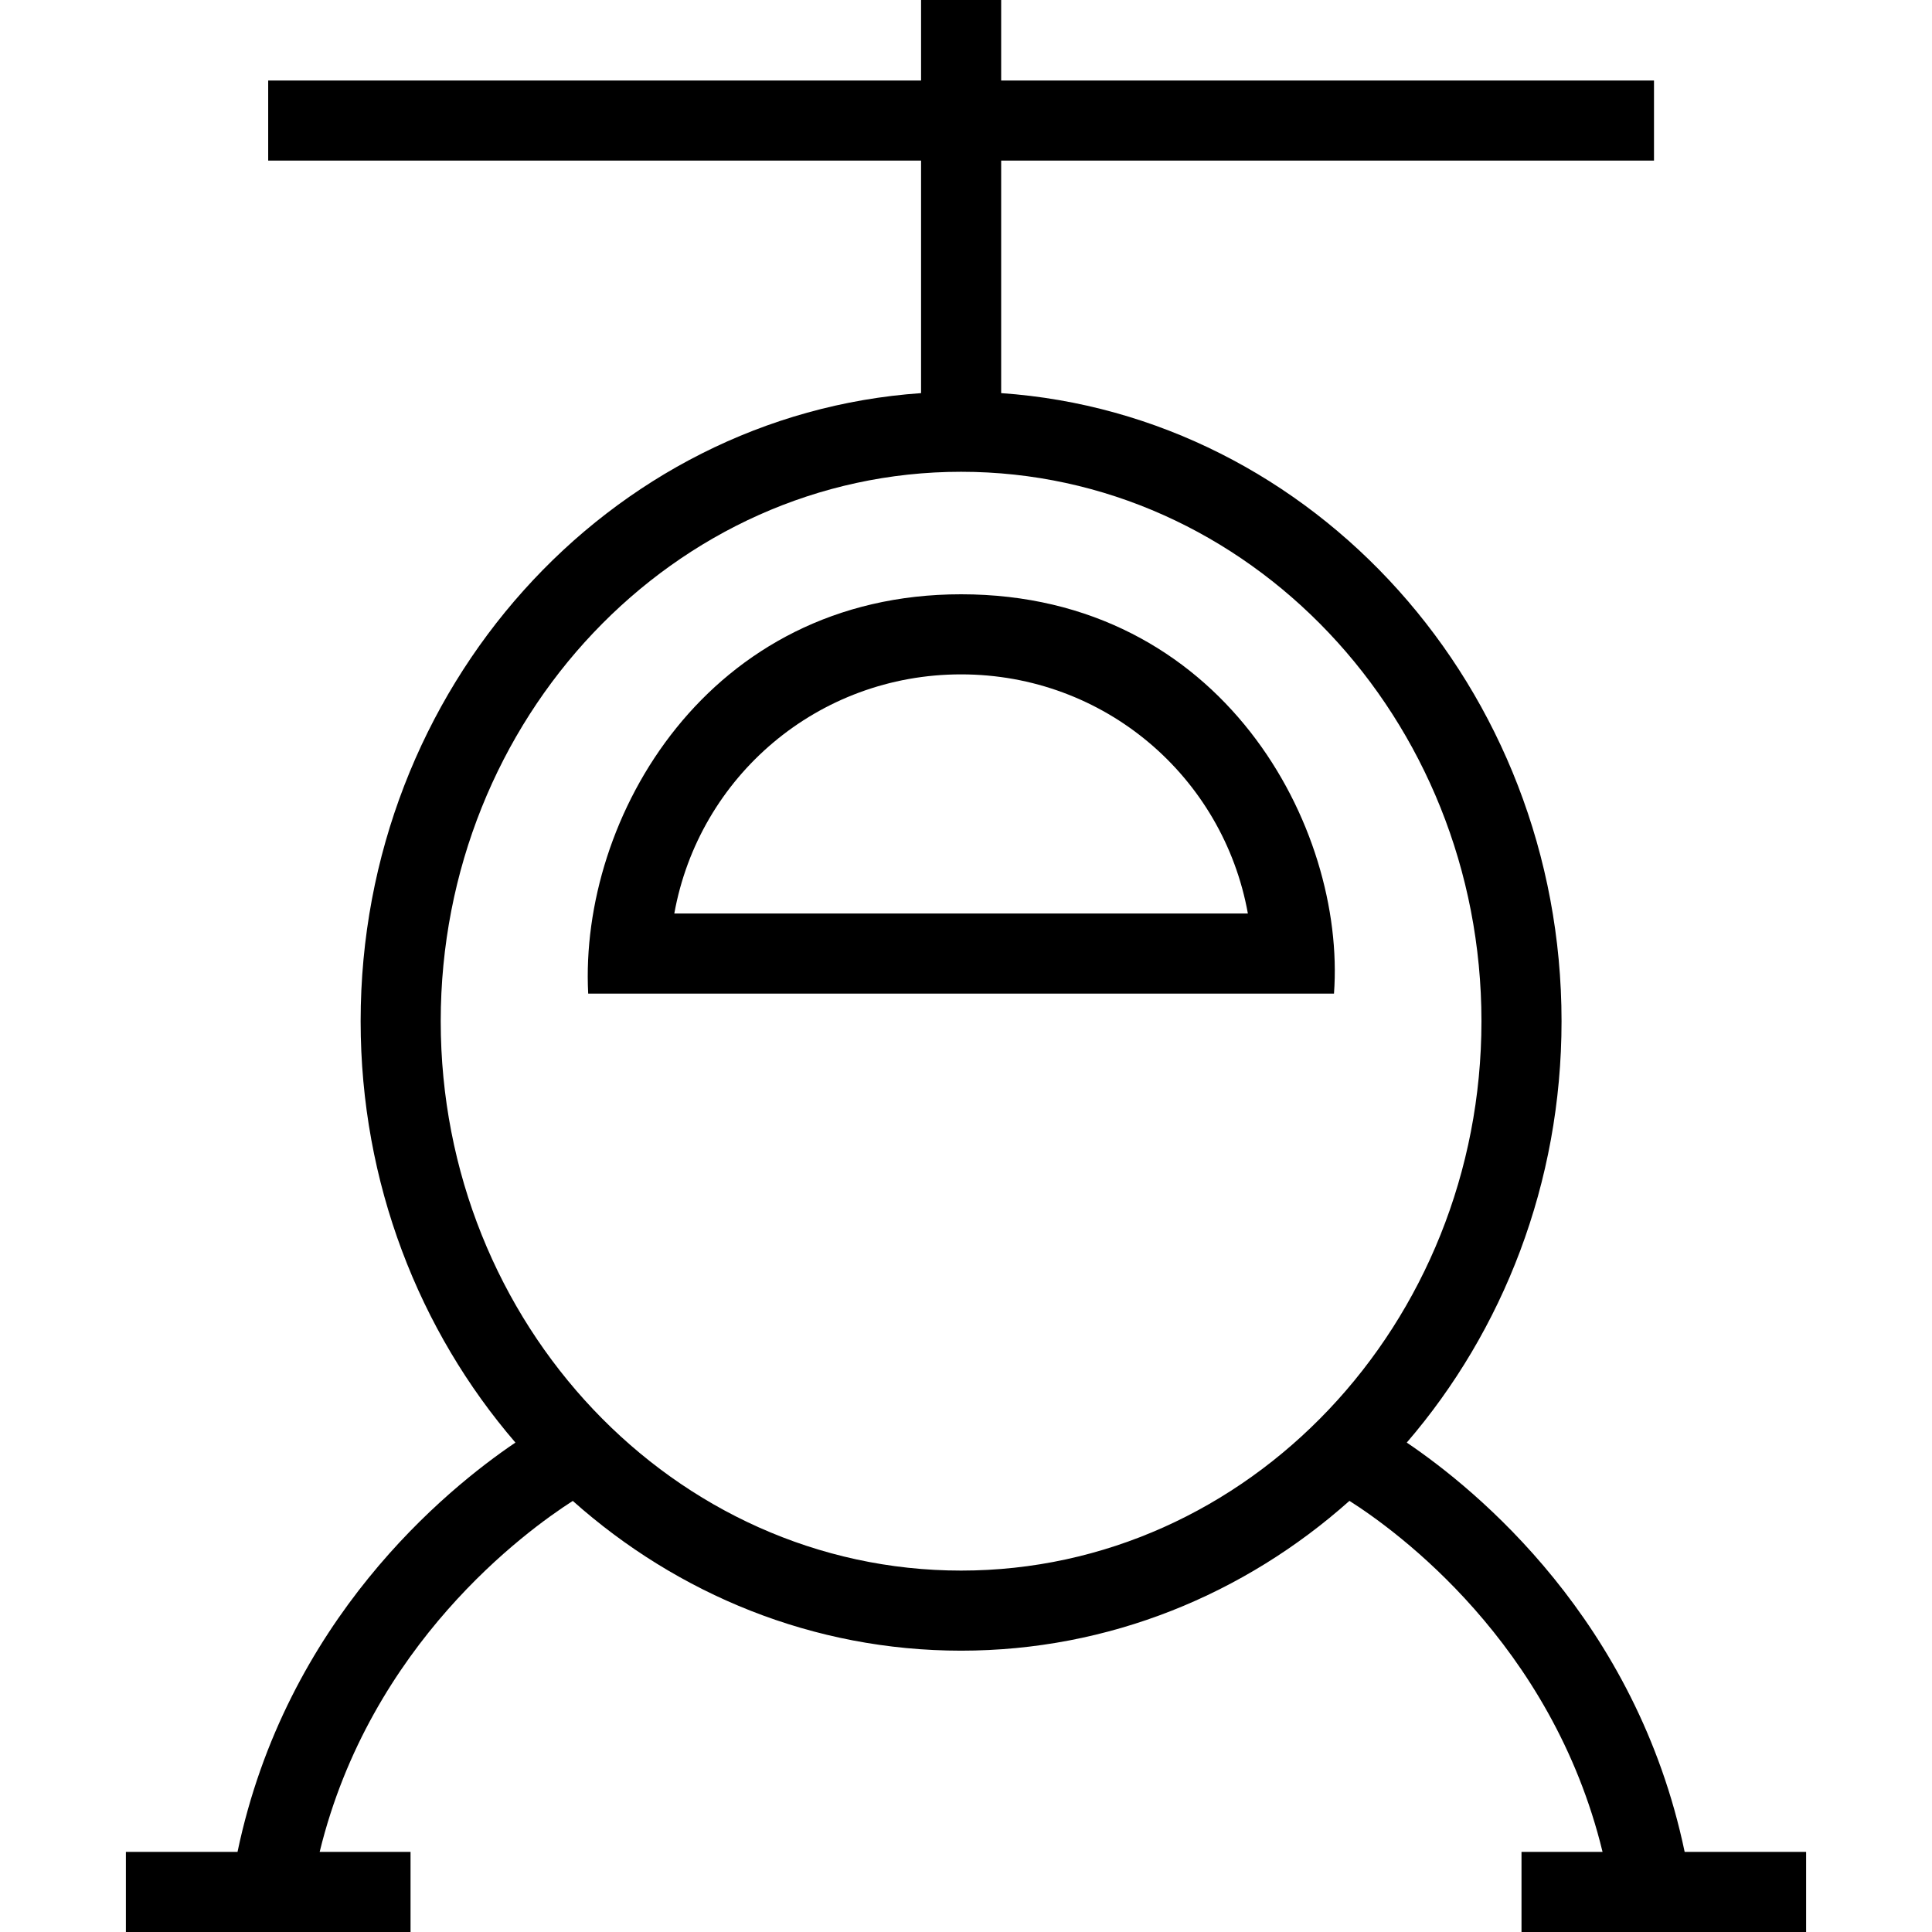 <?xml version="1.0" encoding="iso-8859-1"?>
<!-- Uploaded to: SVG Repo, www.svgrepo.com, Generator: SVG Repo Mixer Tools -->
<svg fill="#000000" height="800px" width="800px" version="1.1" id="Capa_1" xmlns="http://www.w3.org/2000/svg" xmlns:xlink="http://www.w3.org/1999/xlink" 
	 viewBox="0 0 490 490" xml:space="preserve">
<path d="M243.75,150.723c-64.138,0-96.879,56.595-94.57,101.275h189.15C341.408,209.947,310.1,150.723,243.75,150.723z
	 M171.02,231.686c6.268-34.749,36.409-60.65,72.73-60.65c36.321,0,66.471,25.901,72.74,60.65H171.02z"/>
<path d="M427.269,469.688c-12.291-58.742-52.762-91.836-70.481-103.817c24.386-28.319,39.256-65.809,39.256-106.876
	c0-84.456-62.878-153.791-142.127-159.289V40.729h165.574V20.417H253.917V0h-20.313v20.417H68.019v20.313h165.585v58.976
	c-79.26,5.498-142.138,74.834-142.138,159.289c0,41.066,14.87,78.557,39.257,106.875c-17.718,11.98-58.191,45.075-70.482,103.817
	H31.927V490h72.195v-20.313H81.073c12.855-52.71,52.331-81.422,64.201-89.02c26.573,23.673,60.962,37.981,98.486,37.981
	c37.525,0,71.918-14.313,98.491-37.993c11.861,7.531,51.333,36.063,64.195,89.032h-20.558V490h72.186v-20.313H427.269z
	 M243.76,398.336c-72.77,0-131.982-62.509-131.982-139.341c0-76.831,59.212-139.341,131.982-139.341
	c72.77,0,131.971,62.51,131.971,139.341C375.731,335.827,316.53,398.336,243.76,398.336z"/>
</svg>